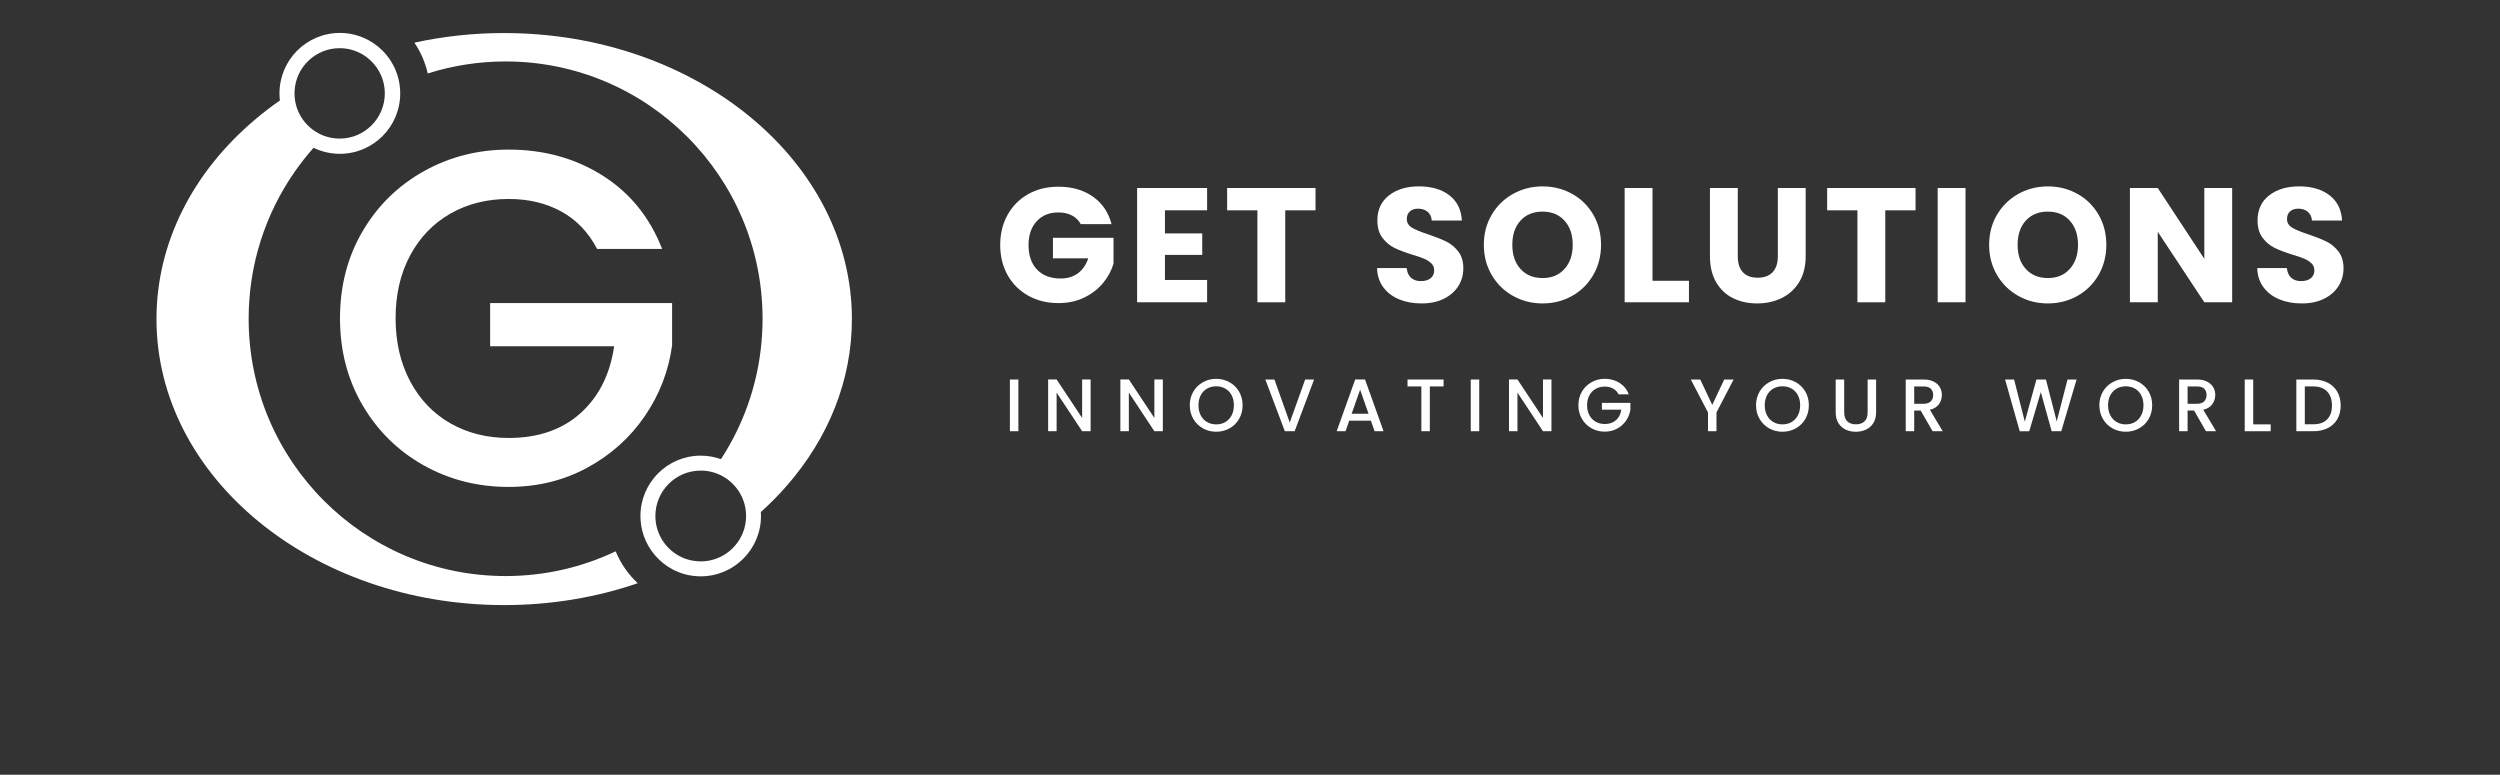 <svg xmlns="http://www.w3.org/2000/svg" id="Capa_1" viewBox="0 0 1920 595"><rect x="0" y="0" width="1920" height="595" fill="#333333" stroke="none"/><defs><style>.cls-1{fill:#fff;stroke-width:0px;}</style></defs><path class="cls-1" d="m830.04,172.14c-1.58-2.92-3.86-5.15-6.81-6.69-2.96-1.54-6.44-2.31-10.44-2.31-6.92,0-12.46,2.27-16.63,6.81-4.17,4.54-6.25,10.61-6.25,18.19,0,8.08,2.19,14.4,6.56,18.94,4.38,4.54,10.4,6.81,18.06,6.81,5.25,0,9.69-1.33,13.31-4,3.63-2.67,6.27-6.5,7.94-11.5h-27.13v-15.75h46.51v19.88c-1.58,5.33-4.27,10.29-8.06,14.88-3.79,4.58-8.61,8.29-14.44,11.13-5.84,2.83-12.42,4.25-19.75,4.25-8.67,0-16.4-1.89-23.19-5.69-6.79-3.79-12.09-9.06-15.88-15.81-3.79-6.75-5.69-14.46-5.69-23.13s1.9-16.4,5.69-23.19c3.79-6.79,9.06-12.08,15.81-15.88,6.75-3.79,14.46-5.69,23.13-5.69,10.5,0,19.36,2.54,26.57,7.63,7.21,5.08,11.98,12.13,14.32,21.13h-23.63Z"></path><path class="cls-1" d="m894.68,161.51v17.75h28.63v16.5h-28.63v19.25h32.38v17.13h-53.76v-87.76h53.76v17.13h-32.38Z"></path><path class="cls-1" d="m1010.32,144.39v17.13h-23.25v70.64h-21.38v-70.64h-23.25v-17.13h67.89Z"></path><path class="cls-1" d="m1074.58,229.9c-5.08-2.08-9.15-5.17-12.19-9.25-3.04-4.08-4.65-9-4.81-14.75h22.75c.33,3.25,1.46,5.73,3.38,7.44,1.92,1.71,4.42,2.56,7.5,2.56s5.67-.73,7.5-2.19c1.83-1.46,2.75-3.48,2.75-6.06,0-2.17-.73-3.96-2.19-5.38-1.46-1.42-3.25-2.58-5.38-3.5-2.12-.92-5.15-1.96-9.06-3.13-5.67-1.75-10.29-3.5-13.88-5.25-3.58-1.75-6.67-4.33-9.25-7.75-2.58-3.42-3.88-7.88-3.88-13.38,0-8.17,2.96-14.56,8.88-19.19,5.92-4.63,13.63-6.94,23.13-6.94s17.46,2.31,23.38,6.94c5.92,4.63,9.08,11.06,9.5,19.32h-23.13c-.17-2.83-1.21-5.06-3.13-6.69-1.92-1.63-4.38-2.44-7.38-2.44-2.58,0-4.67.69-6.25,2.06-1.58,1.38-2.38,3.36-2.38,5.94,0,2.83,1.33,5.04,4,6.63,2.67,1.58,6.83,3.29,12.5,5.13,5.67,1.92,10.27,3.75,13.82,5.5,3.54,1.75,6.6,4.29,9.19,7.63,2.58,3.33,3.88,7.63,3.88,12.88s-1.27,9.54-3.81,13.63c-2.54,4.08-6.23,7.34-11.06,9.75-4.83,2.42-10.54,3.63-17.13,3.63s-12.17-1.04-17.25-3.13Z"></path><path class="cls-1" d="m1162.03,227.28c-6.88-3.83-12.34-9.19-16.38-16.06-4.04-6.88-6.06-14.61-6.06-23.19s2.02-16.29,6.06-23.13c4.04-6.83,9.5-12.17,16.38-16,6.88-3.83,14.44-5.75,22.69-5.75s15.82,1.92,22.69,5.75c6.88,3.83,12.29,9.17,16.25,16,3.96,6.83,5.94,14.55,5.94,23.13s-2,16.32-6,23.19c-4,6.88-9.42,12.23-16.25,16.06-6.83,3.83-14.38,5.75-22.63,5.75s-15.81-1.92-22.69-5.75Zm39.51-20.75c4.21-4.67,6.31-10.83,6.31-18.5s-2.11-13.94-6.31-18.57c-4.21-4.63-9.81-6.94-16.82-6.94s-12.73,2.29-16.94,6.88c-4.21,4.58-6.31,10.79-6.31,18.63s2.1,13.94,6.31,18.57c4.21,4.63,9.86,6.94,16.94,6.94s12.61-2.33,16.82-7Z"></path><path class="cls-1" d="m1269.11,215.65h28v16.5h-49.38v-87.76h21.38v71.26Z"></path><path class="cls-1" d="m1334.62,144.39v52.51c0,5.25,1.29,9.29,3.88,12.13,2.58,2.83,6.38,4.25,11.38,4.25s8.83-1.42,11.5-4.25c2.67-2.83,4-6.88,4-12.13v-52.51h21.38v52.38c0,7.84-1.67,14.46-5,19.88-3.33,5.42-7.81,9.5-13.44,12.25-5.63,2.75-11.9,4.13-18.82,4.13s-13.11-1.35-18.57-4.06c-5.46-2.71-9.77-6.79-12.94-12.25-3.17-5.46-4.75-12.11-4.75-19.94v-52.38h21.38Z"></path><path class="cls-1" d="m1471.14,144.39v17.13h-23.25v70.64h-21.38v-70.64h-23.25v-17.13h67.89Z"></path><path class="cls-1" d="m1509.52,144.39v87.76h-21.38v-87.76h21.38Z"></path><path class="cls-1" d="m1550.09,227.28c-6.88-3.83-12.34-9.19-16.38-16.06-4.04-6.88-6.06-14.61-6.06-23.19s2.02-16.29,6.06-23.13c4.04-6.83,9.5-12.17,16.38-16,6.88-3.83,14.44-5.75,22.69-5.75s15.82,1.92,22.69,5.75c6.88,3.83,12.29,9.17,16.25,16,3.96,6.83,5.94,14.55,5.94,23.13s-2,16.32-6,23.19c-4,6.88-9.42,12.23-16.25,16.06-6.83,3.83-14.38,5.75-22.63,5.75s-15.81-1.92-22.69-5.75Zm39.51-20.75c4.21-4.67,6.31-10.83,6.31-18.5s-2.11-13.94-6.31-18.57c-4.21-4.63-9.81-6.94-16.82-6.94s-12.73,2.29-16.94,6.88c-4.21,4.58-6.31,10.79-6.31,18.63s2.1,13.94,6.31,18.57c4.21,4.63,9.86,6.94,16.94,6.94s12.61-2.33,16.82-7Z"></path><path class="cls-1" d="m1714.3,232.15h-21.38l-35.76-54.13v54.13h-21.38v-87.76h21.38l35.76,54.38v-54.38h21.38v87.76Z"></path><path class="cls-1" d="m1750.56,229.9c-5.08-2.08-9.15-5.17-12.19-9.25-3.04-4.08-4.65-9-4.81-14.75h22.75c.33,3.25,1.46,5.73,3.38,7.44,1.92,1.71,4.42,2.56,7.5,2.56s5.67-.73,7.5-2.19c1.83-1.46,2.75-3.48,2.75-6.06,0-2.17-.73-3.96-2.19-5.38-1.46-1.42-3.25-2.58-5.38-3.5-2.12-.92-5.15-1.96-9.06-3.13-5.67-1.75-10.29-3.5-13.88-5.25-3.58-1.75-6.67-4.33-9.25-7.75-2.58-3.42-3.88-7.88-3.88-13.38,0-8.17,2.96-14.56,8.88-19.19,5.92-4.63,13.63-6.94,23.13-6.94s17.46,2.31,23.38,6.94c5.92,4.63,9.08,11.06,9.5,19.32h-23.13c-.17-2.83-1.21-5.06-3.13-6.69-1.92-1.63-4.38-2.44-7.38-2.44-2.58,0-4.67.69-6.25,2.06-1.58,1.38-2.38,3.36-2.38,5.94,0,2.83,1.33,5.04,4,6.63,2.67,1.58,6.83,3.29,12.5,5.13,5.67,1.92,10.27,3.75,13.82,5.5,3.54,1.75,6.6,4.29,9.19,7.63,2.58,3.33,3.88,7.63,3.88,12.88s-1.27,9.54-3.81,13.63c-2.54,4.08-6.23,7.34-11.06,9.75-4.83,2.42-10.54,3.63-17.13,3.63s-12.17-1.04-17.25-3.13Z"></path><path class="cls-1" d="m782.11,291.47v39.71h-6.51v-39.71h6.51Z"></path><path class="cls-1" d="m837.59,331.18h-6.51l-19.6-29.65v29.65h-6.51v-39.76h6.51l19.6,29.59v-29.59h6.51v39.76Z"></path><path class="cls-1" d="m893.06,331.18h-6.51l-19.6-29.65v29.65h-6.51v-39.76h6.51l19.6,29.59v-29.59h6.51v39.76Z"></path><path class="cls-1" d="m923.83,328.98c-3.1-1.73-5.56-4.15-7.37-7.26-1.81-3.1-2.71-6.6-2.71-10.48s.9-7.37,2.71-10.46c1.81-3.09,4.27-5.49,7.37-7.23,3.1-1.73,6.5-2.6,10.2-2.6s7.15.87,10.25,2.6c3.1,1.73,5.55,4.14,7.34,7.23,1.79,3.09,2.69,6.57,2.69,10.46s-.89,7.38-2.69,10.48c-1.79,3.11-4.24,5.52-7.34,7.26-3.1,1.73-6.52,2.6-10.25,2.6s-7.09-.87-10.2-2.6Zm17.23-4.86c2.06-1.2,3.67-2.91,4.83-5.14,1.16-2.23,1.74-4.81,1.74-7.74s-.58-5.5-1.74-7.71c-1.16-2.21-2.77-3.9-4.83-5.08-2.06-1.18-4.4-1.77-7.03-1.77s-4.97.59-7.03,1.77c-2.06,1.18-3.67,2.88-4.83,5.08-1.16,2.21-1.74,4.78-1.74,7.71s.58,5.51,1.74,7.74c1.16,2.23,2.77,3.94,4.83,5.14,2.06,1.2,4.4,1.8,7.03,1.8s4.97-.6,7.03-1.8Z"></path><path class="cls-1" d="m1009.21,291.47l-14.91,39.71h-7.54l-14.97-39.71h6.97l11.77,33.02,11.83-33.02h6.86Z"></path><path class="cls-1" d="m1052.86,323.06h-16.63l-2.86,8.11h-6.8l14.23-39.76h7.54l14.23,39.76h-6.86l-2.86-8.11Zm-1.83-5.31l-6.46-18.45-6.51,18.45h12.97Z"></path><path class="cls-1" d="m1108.68,291.47v5.31h-10.57v34.39h-6.51v-34.39h-10.63v-5.31h27.71Z"></path><path class="cls-1" d="m1136.05,291.47v39.71h-6.51v-39.71h6.51Z"></path><path class="cls-1" d="m1191.52,331.18h-6.51l-19.6-29.65v29.65h-6.51v-39.76h6.51l19.6,29.59v-29.59h6.51v39.76Z"></path><path class="cls-1" d="m1243.11,302.89c-1.03-1.98-2.46-3.48-4.29-4.48-1.83-1.01-3.94-1.51-6.34-1.51-2.63,0-4.97.59-7.03,1.77s-3.67,2.86-4.83,5.03c-1.16,2.17-1.74,4.69-1.74,7.54s.58,5.38,1.74,7.57c1.16,2.19,2.77,3.88,4.83,5.06,2.06,1.18,4.4,1.77,7.03,1.77,3.54,0,6.42-.99,8.63-2.97,2.21-1.98,3.56-4.67,4.06-8.06h-14.91v-5.2h21.88v5.08c-.42,3.09-1.51,5.92-3.29,8.51-1.77,2.59-4.08,4.66-6.91,6.2-2.84,1.54-5.99,2.31-9.46,2.31-3.73,0-7.14-.87-10.23-2.6-3.08-1.73-5.53-4.14-7.34-7.23-1.81-3.08-2.71-6.57-2.71-10.46s.9-7.37,2.71-10.46c1.81-3.09,4.26-5.49,7.37-7.23,3.1-1.73,6.5-2.6,10.2-2.6,4.23,0,7.99,1.04,11.28,3.11,3.29,2.08,5.69,5.02,7.17,8.83h-7.83Z"></path><path class="cls-1" d="m1331.39,291.47l-13.14,25.31v14.4h-6.51v-14.4l-13.2-25.31h7.26l9.2,19.48,9.2-19.48h7.2Z"></path><path class="cls-1" d="m1358.72,328.98c-3.11-1.73-5.56-4.15-7.37-7.26-1.81-3.1-2.71-6.6-2.71-10.48s.9-7.37,2.71-10.46c1.81-3.09,4.26-5.49,7.37-7.23,3.1-1.73,6.5-2.6,10.2-2.6s7.15.87,10.25,2.6,5.55,4.14,7.34,7.23c1.79,3.09,2.69,6.57,2.69,10.46s-.9,7.38-2.69,10.48c-1.79,3.11-4.24,5.52-7.34,7.26-3.1,1.73-6.52,2.6-10.25,2.6s-7.09-.87-10.2-2.6Zm17.23-4.86c2.06-1.2,3.67-2.91,4.83-5.14,1.16-2.23,1.74-4.81,1.74-7.74s-.58-5.5-1.74-7.71-2.77-3.9-4.83-5.08-4.4-1.77-7.03-1.77-4.97.59-7.03,1.77-3.67,2.88-4.83,5.08c-1.16,2.21-1.74,4.78-1.74,7.71s.58,5.51,1.74,7.74c1.16,2.23,2.77,3.94,4.83,5.14s4.4,1.8,7.03,1.8,4.97-.6,7.03-1.8Z"></path><path class="cls-1" d="m1416.34,291.47v25.31c0,3.01.79,5.28,2.37,6.8,1.58,1.52,3.78,2.29,6.6,2.29s5.08-.76,6.66-2.29c1.58-1.52,2.37-3.79,2.37-6.8v-25.31h6.51v25.2c0,3.24-.71,5.98-2.11,8.23-1.41,2.25-3.3,3.92-5.66,5.03-2.36,1.1-4.97,1.66-7.83,1.66s-5.46-.55-7.8-1.66c-2.34-1.1-4.2-2.78-5.57-5.03-1.37-2.25-2.06-4.99-2.06-8.23v-25.2h6.51Z"></path><path class="cls-1" d="m1484.22,331.18l-9.14-15.88h-4.97v15.88h-6.51v-39.71h13.71c3.05,0,5.63.53,7.74,1.6,2.11,1.07,3.69,2.5,4.74,4.29,1.05,1.79,1.57,3.79,1.57,6,0,2.59-.75,4.94-2.26,7.06-1.5,2.11-3.82,3.55-6.94,4.31l9.83,16.45h-7.77Zm-14.11-21.08h7.2c2.44,0,4.28-.61,5.51-1.83,1.24-1.22,1.86-2.86,1.86-4.91s-.61-3.67-1.83-4.83c-1.22-1.16-3.07-1.74-5.54-1.74h-7.2v13.31Z"></path><path class="cls-1" d="m1594.82,291.47l-11.77,39.71h-7.37l-8.34-30.05-8.86,30.05-7.31.06-11.25-39.76h6.91l8.23,32.34,8.91-32.34h7.31l8.29,32.17,8.28-32.17h6.97Z"></path><path class="cls-1" d="m1622.39,328.98c-3.11-1.73-5.56-4.15-7.37-7.26-1.81-3.1-2.71-6.6-2.71-10.48s.9-7.37,2.71-10.46c1.81-3.09,4.26-5.49,7.37-7.23,3.1-1.73,6.5-2.6,10.2-2.6s7.15.87,10.25,2.6,5.55,4.14,7.34,7.23c1.79,3.09,2.69,6.57,2.69,10.46s-.9,7.38-2.69,10.48c-1.79,3.11-4.24,5.52-7.34,7.26-3.1,1.73-6.52,2.6-10.25,2.6s-7.09-.87-10.2-2.6Zm17.23-4.86c2.06-1.2,3.67-2.91,4.83-5.14,1.16-2.23,1.74-4.81,1.74-7.74s-.58-5.5-1.74-7.71-2.77-3.9-4.83-5.08-4.4-1.77-7.03-1.77-4.97.59-7.03,1.77-3.67,2.88-4.83,5.08c-1.16,2.21-1.74,4.78-1.74,7.71s.58,5.51,1.74,7.74c1.16,2.23,2.77,3.94,4.83,5.14s4.4,1.8,7.03,1.8,4.97-.6,7.03-1.8Z"></path><path class="cls-1" d="m1694.18,331.18l-9.14-15.88h-4.97v15.88h-6.51v-39.71h13.71c3.05,0,5.63.53,7.74,1.6,2.11,1.07,3.69,2.5,4.74,4.29,1.05,1.79,1.57,3.79,1.57,6,0,2.59-.75,4.94-2.26,7.06-1.5,2.11-3.82,3.55-6.94,4.31l9.83,16.45h-7.77Zm-14.11-21.08h7.2c2.44,0,4.28-.61,5.51-1.83,1.24-1.22,1.86-2.86,1.86-4.91s-.61-3.67-1.83-4.83c-1.22-1.16-3.07-1.74-5.54-1.74h-7.2v13.31Z"></path><path class="cls-1" d="m1730.46,325.92h13.43v5.26h-19.94v-39.71h6.51v34.45Z"></path><path class="cls-1" d="m1787.67,293.9c3.18,1.62,5.64,3.94,7.37,6.97,1.73,3.03,2.6,6.56,2.6,10.6s-.87,7.54-2.6,10.51-4.19,5.25-7.37,6.83c-3.18,1.58-6.88,2.37-11.11,2.37h-12.97v-39.71h12.97c4.23,0,7.93.81,11.11,2.43Zm-.43,28.19c2.48-2.51,3.71-6.06,3.71-10.63s-1.24-8.21-3.71-10.8c-2.48-2.59-6.04-3.89-10.68-3.89h-6.46v29.08h6.46c4.65,0,8.21-1.26,10.68-3.77Z"></path><path class="cls-1" d="m472.83,423.42c-25.62,12.18-54.28,18.99-84.52,18.99-109,0-197.35-88.47-197.35-197.6,0-42.05,13.12-81.03,35.48-113.07,4.44-6.37,9.25-12.45,14.38-18.23,6.1,2.96,12.95,4.62,20.19,4.62,25.61,0,46.36-20.78,46.36-46.41,0-2.36-.18-4.69-.52-6.96-1.49-9.92-6.11-18.82-12.84-25.64-8.41-8.53-20.09-13.82-33.01-13.82-25.61,0-46.36,20.78-46.36,46.42,0,1.85.11,3.67.32,5.46-6.97,4.84-13.63,9.98-19.96,15.39-46.33,39.5-74.83,93.25-74.83,152.48,0,121.32,119.55,219.66,267.03,219.66,36.34,0,70.98-5.97,102.56-16.79-7.26-6.81-13.08-15.15-16.94-24.5ZM226.24,69.77c1.01-18.27,16.12-32.77,34.62-32.77,7.51,0,14.46,2.39,20.13,6.45,8.46,6.05,14.09,15.82,14.51,26.92.02.44.03.9.03,1.35,0,19.17-15.52,34.72-34.67,34.72-4.03,0-7.9-.69-11.5-1.96-13.5-4.75-23.18-17.63-23.18-32.76,0-.65.01-1.3.05-1.95Z"></path><path class="cls-1" d="m387.22,25.37c-23.85,0-46.98,2.57-68.98,7.4,4.81,7.06,8.34,15.05,10.27,23.66,18.86-6,38.95-9.24,59.79-9.24,109,0,197.35,88.47,197.35,197.61,0,30.95-7.11,60.24-19.78,86.33-3.61,7.44-7.68,14.62-12.17,21.49-4.86-1.73-10.1-2.68-15.55-2.68-25.56,0-46.29,20.75-46.29,46.34,0,5.31.9,10.41,2.54,15.16,3.86,11.15,11.84,20.37,22.13,25.82,6.45,3.42,13.81,5.36,21.62,5.36,25.56,0,46.28-20.75,46.28-46.34,0-1.03-.04-2.05-.1-3.06,7.3-6.56,14.12-13.5,20.42-20.76,31.17-35.93,49.5-79.91,49.5-127.42,0-121.32-119.56-219.66-267.04-219.66Zm185.04,378.04c-3.29,15.84-17.31,27.74-34.1,27.74-2.57,0-5.07-.28-7.48-.82-12.93-2.82-23.17-12.85-26.33-25.67-.67-2.68-1.01-5.49-1.01-8.38,0-19.26,15.59-34.87,34.83-34.87,3,0,5.91.38,8.69,1.09,15.03,3.87,26.14,17.53,26.14,33.78,0,2.45-.25,4.83-.73,7.13Z"></path><path class="cls-1" d="m458.53,191.12c-6.57-12.65-15.69-22.2-27.37-28.64-11.68-6.44-25.18-9.67-40.5-9.67-16.79,0-31.74,3.77-44.88,11.31-13.14,7.54-23.42,18.24-30.83,32.11-7.42,13.87-11.13,29.92-11.13,48.17,0,18.24,3.71,34.36,11.13,48.35,7.42,13.99,17.7,24.76,30.83,32.29,13.14,7.54,28.1,11.31,44.88,11.31,22.62,0,40.99-6.32,55.1-18.97,14.11-12.65,22.74-29.79,25.91-51.45h-95.24s0-33.2,0-33.2h139.75s0,32.48,0,32.48c-2.68,19.7-9.67,37.83-20.98,54.37-11.31,16.55-26.03,29.74-44.15,39.59-18.12,9.85-38.26,14.78-60.39,14.78-23.84,0-45.61-5.53-65.32-16.6-19.7-11.07-35.34-26.45-46.89-46.16-11.56-19.7-17.33-41.96-17.33-66.77,0-24.81,5.78-47.07,17.33-66.77,11.55-19.7,27.24-35.09,47.07-46.16,19.82-11.07,41.53-16.6,65.13-16.6,27,0,51.02,6.63,72.07,19.89,21.04,13.26,36.31,32.05,45.79,56.38h-49.99Z"></path></svg>